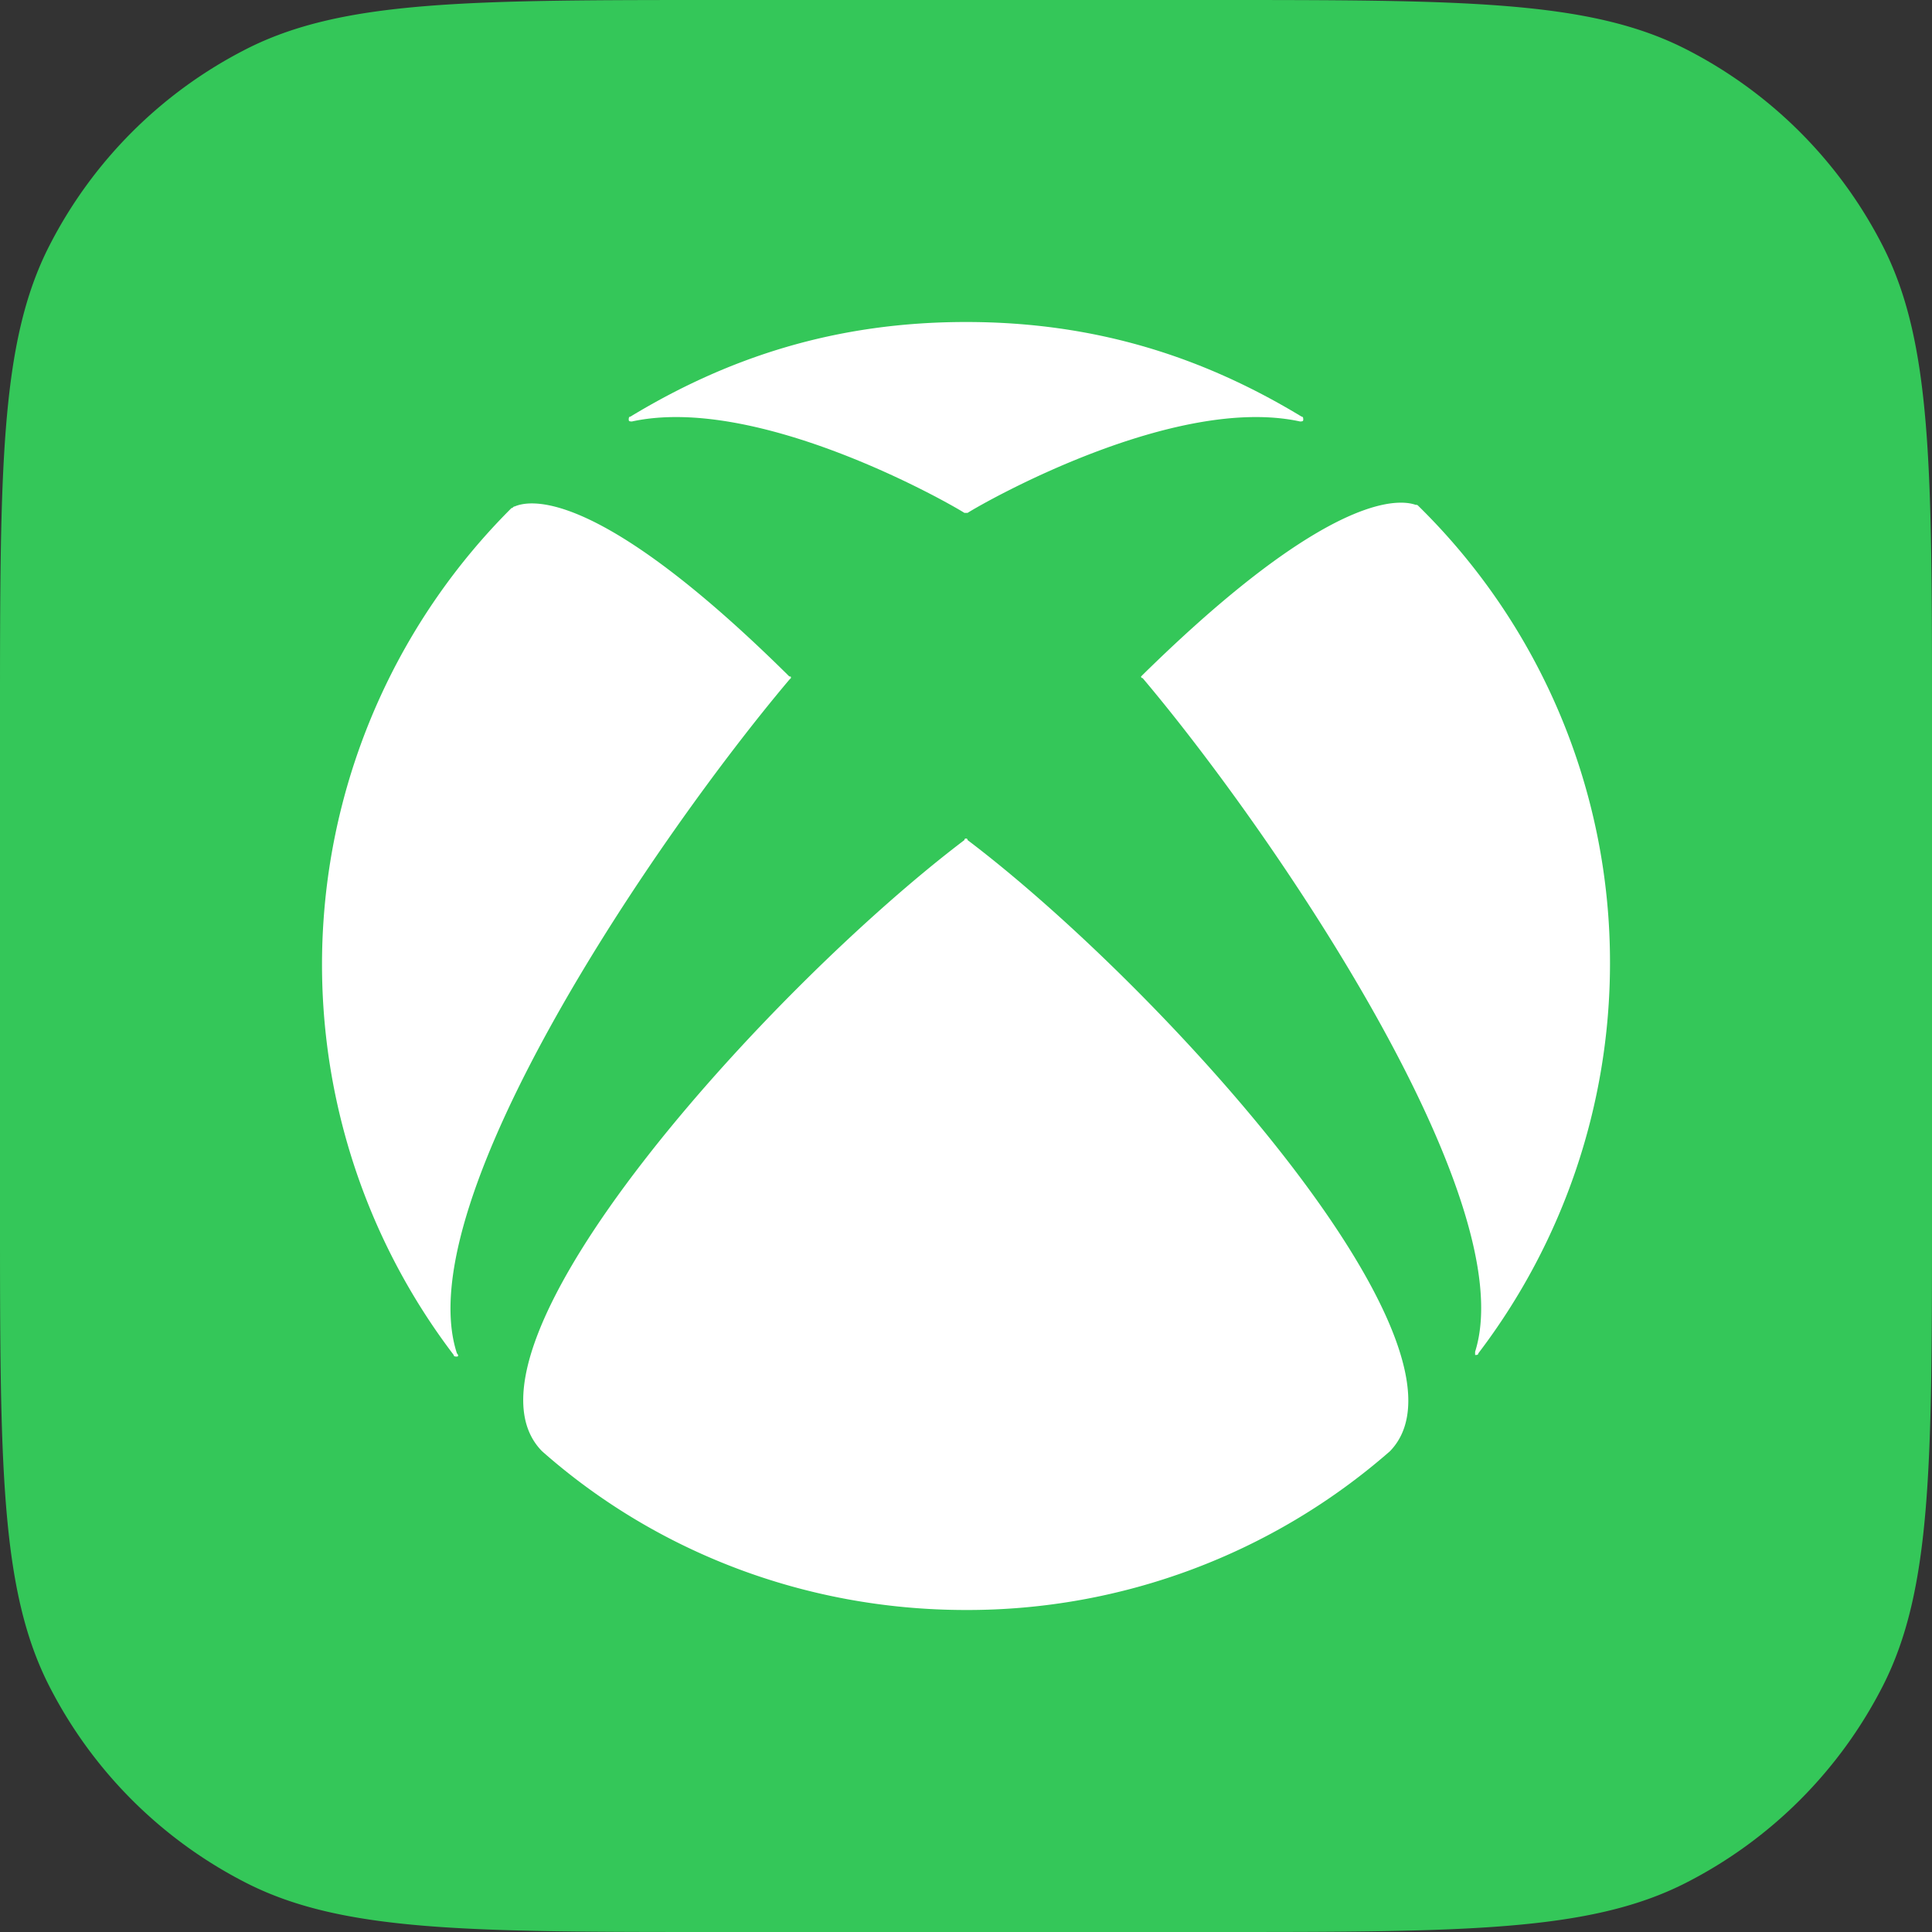 <svg width="72" height="72" xmlns="http://www.w3.org/2000/svg"><rect width="100%" height="100%" fill="#333333" stroke="none"/><g fill="none" fill-rule="evenodd"><path d="M0 26.88c0-9.409 0-14.113 1.831-17.707a16.8 16.8 0 0 1 7.342-7.342C12.767 0 17.471 0 26.88 0h18.24c9.409 0 14.113 0 17.707 1.831a16.8 16.8 0 0 1 7.342 7.342C72 12.767 72 17.471 72 26.88v18.24c0 9.409 0 14.113-1.831 17.707a16.8 16.8 0 0 1-7.342 7.342C59.233 72 54.529 72 45.12 72H26.88c-9.409 0-14.113 0-17.707-1.831a16.8 16.8 0 0 1-7.342-7.342C0 59.233 0 54.529 0 45.12V26.88Z" fill="#34C759"/><path d="M36 12c-4.848 0-8.857 1.315-12.508 3.527-.06 0-.061.06-.061.12 0 .059.06.06.12.06 4.669-1.016 11.73 2.988 12.389 3.406h.12c.659-.418 7.72-4.422 12.389-3.406.06 0 .119-.001.119-.06 0-.06 0-.12-.06-.12C44.858 13.315 40.848 12 36 12Zm16.051 6.738c-1.186.07-3.947.988-9.468 6.413l-.06.06s0 .06.06.06c4.848 5.738 14.185 19.427 12.39 25.105v.12c.06 0 .119 0 .119-.06A24.006 24.006 0 0 0 60 35.91a23.828 23.828 0 0 0-7.122-17.036c-.06-.06-.06-.06-.12-.06-.09-.03-.311-.1-.707-.076Zm-32.128.025c-.404-.016-.636.066-.741.111-.06 0-.06.06-.12.06a24.022 24.022 0 0 0-2.154 31.561c0 .06.06.06.12.06s.06-.06 0-.119c-1.856-5.679 7.54-19.367 12.388-25.106l.06-.06c0-.059 0-.06-.06-.06-5.521-5.47-8.281-6.4-9.493-6.447Zm16.076 12.485s-.06 0-.06.06c-7.181 5.44-19.51 18.948-15.739 22.774C24.39 57.788 29.955 60 36 60a23.905 23.905 0 0 0 15.8-5.918c3.71-3.826-8.558-17.335-15.74-22.774 0-.06-.06-.06-.06-.06Z" fill="#FFF"/></g></svg>